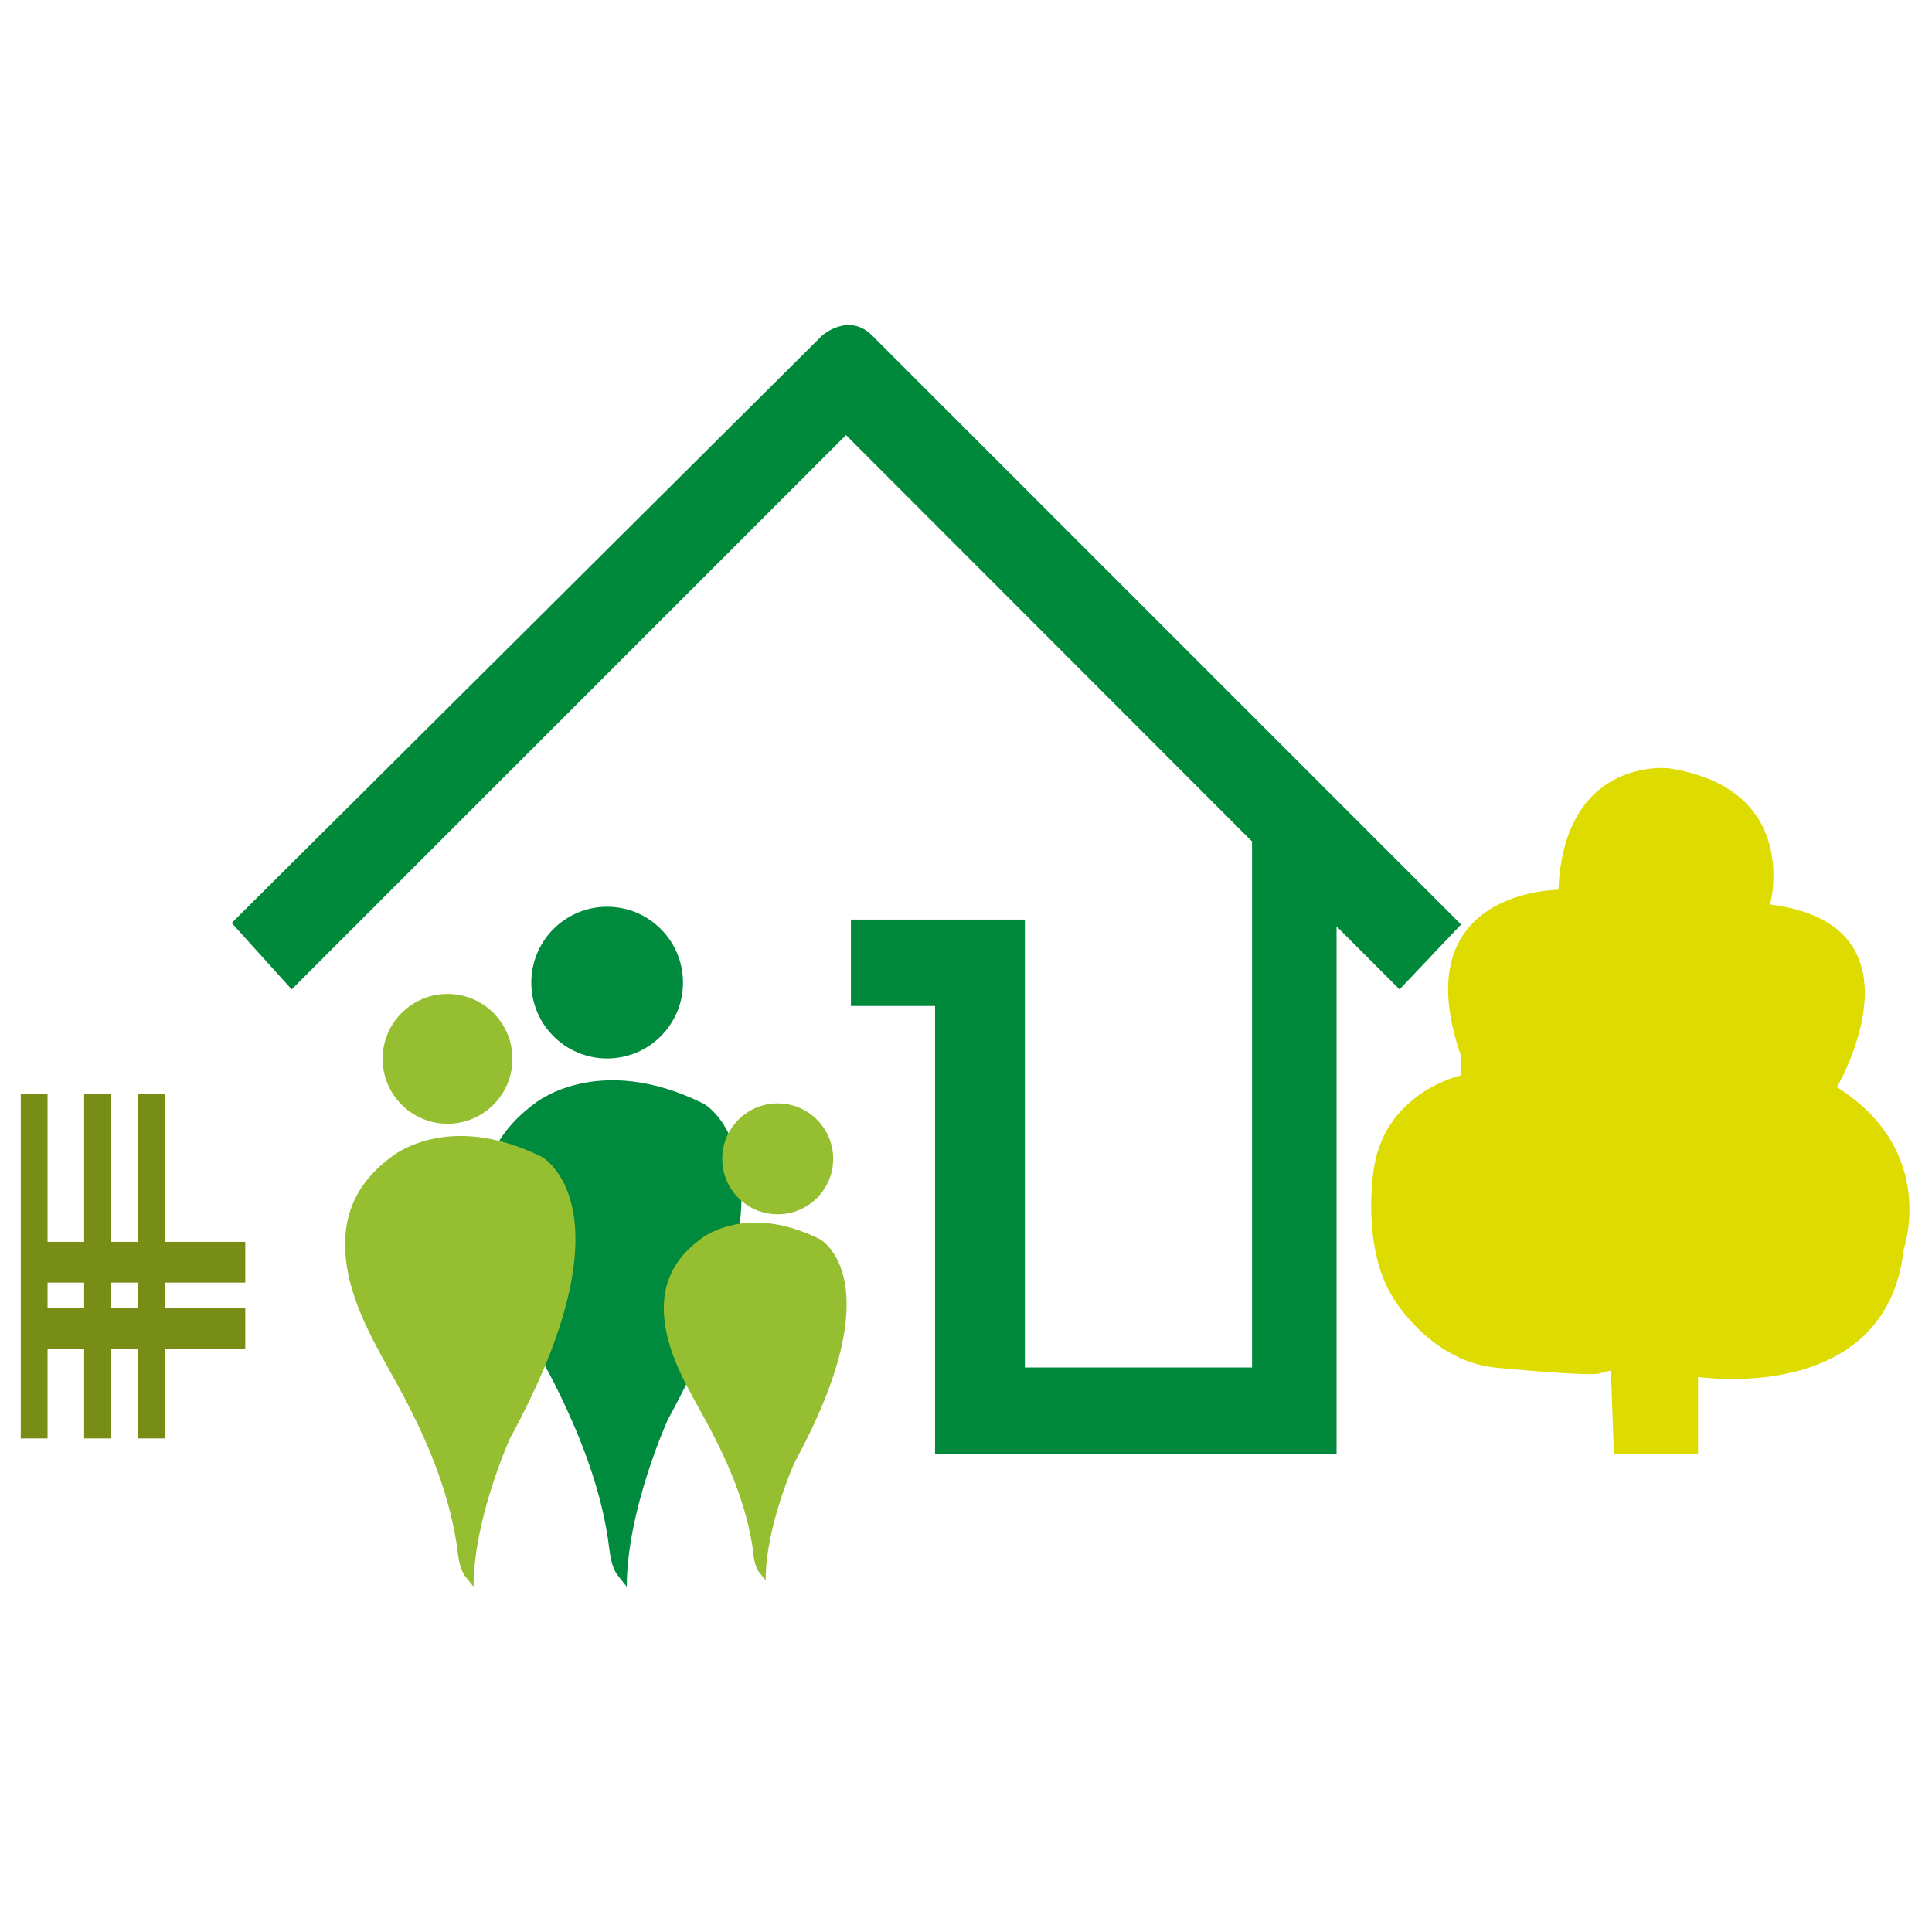 <?xml version="1.0" encoding="UTF-8"?>
<!-- Generator: Adobe Illustrator 24.3.0, SVG Export Plug-In . SVG Version: 6.00 Build 0)  -->
<svg xmlns="http://www.w3.org/2000/svg" xmlns:xlink="http://www.w3.org/1999/xlink" version="1.1" id="Layer_1" x="0px" y="0px" viewBox="0 0 512 512" style="enable-background:new 0 0 512 512;" xml:space="preserve">
<path style="fill:#00893B;" d="M387.2,245L231.1,88.9c-6.2-6.2-13.2,0-13.2,0L61.4,244.6l15.9,17.6l146.9-146.9L331.8,223v139.4  h-60.2V243.7h-46.1v22.9h22.3v118.7h106.4V245.5l16.7,16.7L387.2,245z"></path>
<path style="fill:#DDDB00;" d="M427.7,385.3l-0.8-22.1c0,0,0,0-3.1,0.8s-26.9-1.5-26.9-1.5c-17.7-1.5-27.6-18.4-27.6-18.4  c-8.4-13-5.4-33-5.4-33c2.3-21.5,23.2-26.1,23.2-26.1v-5.4c-15.1-43.8,25.9-43.8,25.9-43.8c1.5-35.4,29.2-32.2,29.2-32.2  c35.3,5.4,26.9,36.1,26.9,36.1c43,5.4,17.7,48.4,17.7,48.4c26.9,16.9,17.7,43,17.7,43c-4.6,41.5-54.5,33.8-54.5,33.8v20.5  L427.7,385.3L427.7,385.3z"></path>
<g>
	<path style="fill:#008A3E;" d="M141.6,292.5c0,0,16.7-14,44.9,0c0,0,27.9,15.2-9.5,83.7c0,0-10.9,23.9-10.9,44.3l-2.3-2.9   c-2.1-2.6-2.2-6.7-2.7-9.9c-2.2-14.4-7.7-28.1-14.2-41.1C140.4,354,132,342.1,129,328C125.8,313.2,129.5,301.5,141.6,292.5z"></path>
	<circle style="fill:#008A3E;" cx="160.9" cy="260.4" r="20.1"></circle>
	<circle style="fill:#95BF31;" cx="118.6" cy="280.6" r="17.2"></circle>
	<circle style="fill:#95BF31;" cx="206.1" cy="307.1" r="14.7"></circle>
	<path style="fill:#95BF31;" d="M103.7,306.6c0,0,14.8-12.5,39.9,0c0,0,24.8,13.5-8.4,74.5c0,0-9.7,21.3-9.7,39.4l-2.1-2.6   c-1.8-2.3-2-6-2.4-8.8c-2-12.8-6.8-25-12.7-36.5c-5.7-11.3-13.1-21.8-15.9-34.4C89.6,325,92.9,314.6,103.7,306.6z"></path>
	<path style="fill:#95BF31;" d="M185.6,328.4c0,0,11.8-9.9,31.7,0c0,0,19.7,10.7-6.7,59.1c0,0-7.7,16.9-7.7,31.3l-1.6-2   c-1.5-1.8-1.6-4.8-1.9-7c-1.6-10.2-5.4-19.8-10.1-29c-4.5-9-10.4-17.3-12.6-27.3C174.4,343.1,177,334.8,185.6,328.4z"></path>
</g>
<path style="fill:#788D15;" d="M65,339.9v-10.8H43.7V290h-7.1v39.1h-7.2V290h-7.1v39.1h-9.7V290H5.5v39.1v10.8v6.8v10.8v23.7h7.1  v-23.7h9.7v23.7h7.1v-23.7h7.2v23.7h7.1v-23.7H65v-10.8H43.7v-6.8H65z M12.6,346.7v-6.8h9.7v6.8H12.6z M36.6,346.7h-7.2v-6.8h7.2  V346.7z"></path>
</svg>
